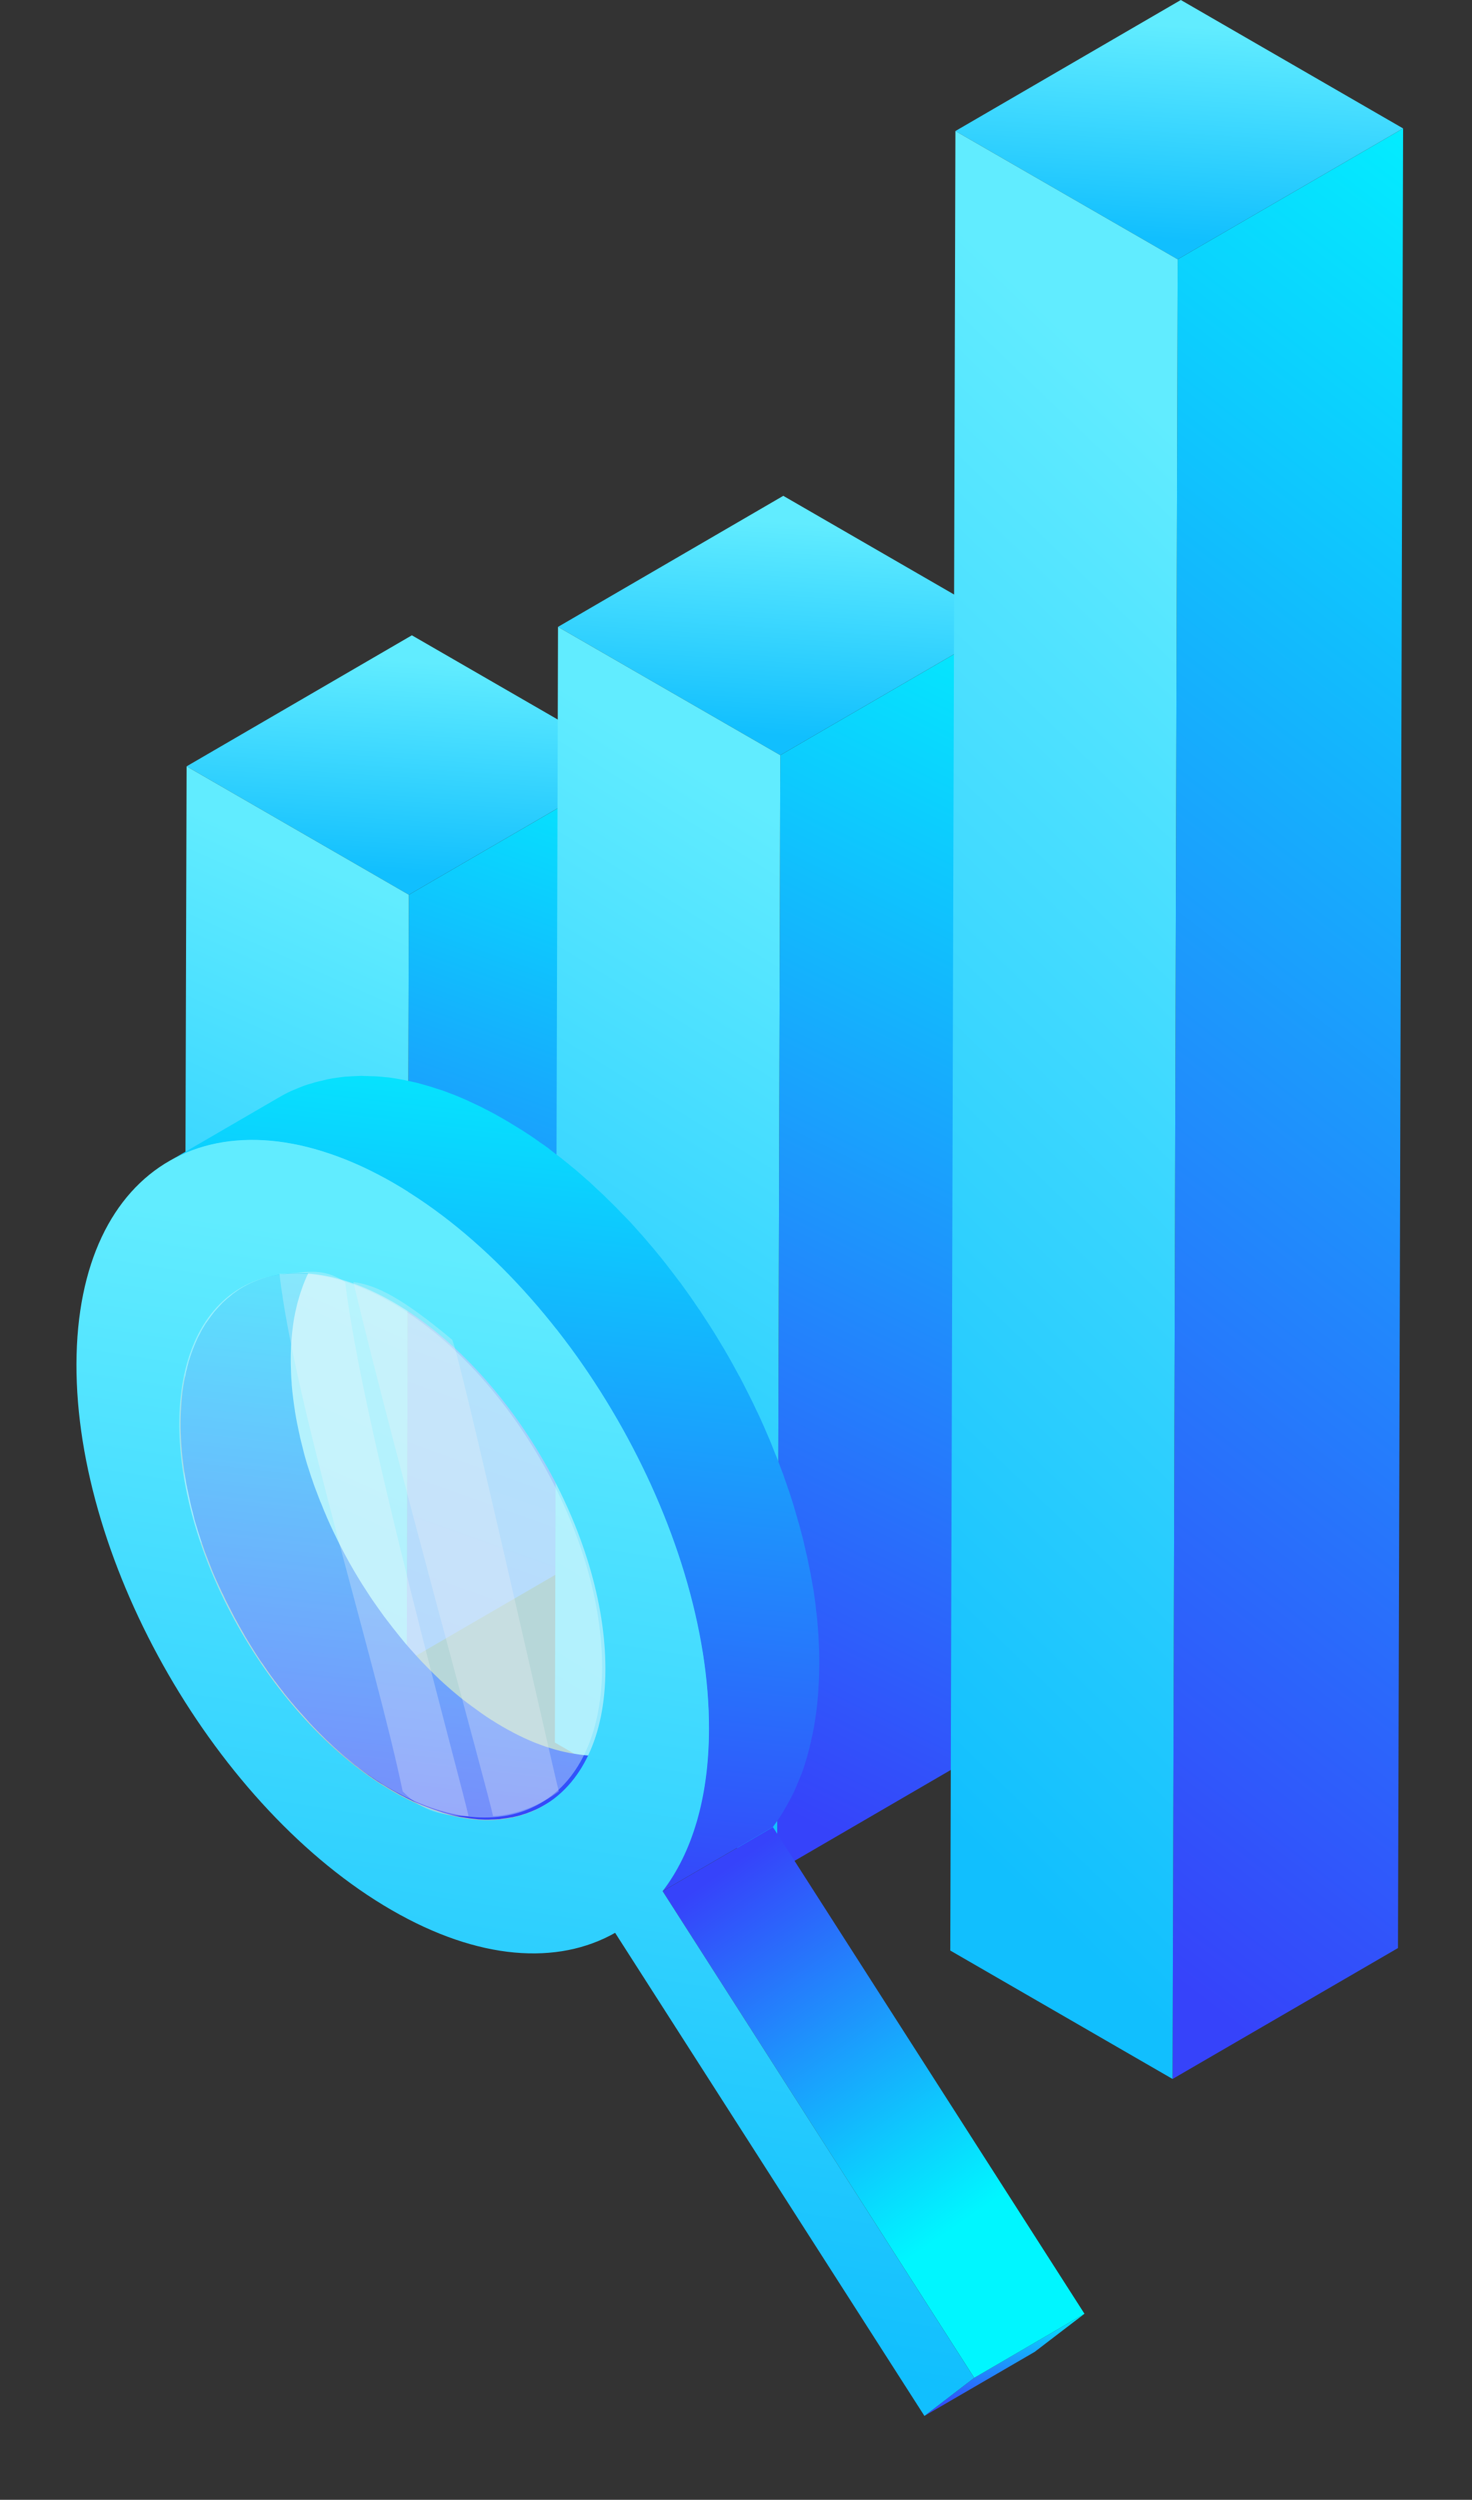 <svg xmlns="http://www.w3.org/2000/svg" fill="none" viewBox="0 0 235 399" height="399" width="235">
<rect x="0" y="0" width="235" height="399" fill="#333333" stroke="none"/>
<path fill="url(#paint0_linear_1_2425)" d="M65.274 142.818L101.261 121.901L100.905 244.241L64.938 265.138L65.274 142.818Z"></path>
<path fill="url(#paint1_linear_1_2425)" d="M124.569 120.537L160.535 99.641L160.032 277.712L124.066 298.63L124.569 120.537Z"></path>
<path fill="url(#paint2_linear_1_2425)" d="M188.012 41.394L223.999 20.498L223.182 310.933L187.195 331.83L188.012 41.394Z"></path>
<path fill="url(#paint3_linear_1_2425)" d="M29.787 122.319L65.754 101.402L101.259 121.9L65.272 142.817L29.787 122.319Z"></path>
<path fill="url(#paint4_linear_1_2425)" d="M89.081 100.059L125.048 79.141L160.532 99.64L124.566 120.536L89.081 100.059Z"></path>
<path fill="url(#paint5_linear_1_2425)" d="M152.526 20.917L188.514 -0L223.998 20.498L188.01 41.395L152.526 20.917Z"></path>
<path fill="url(#paint6_linear_1_2425)" d="M65.274 142.815L64.939 265.135L29.433 244.636L29.79 122.317L65.274 142.815Z"></path>
<path fill="url(#paint7_linear_1_2425)" d="M124.57 120.537L124.067 298.629L88.582 278.131L89.085 100.059L124.57 120.537Z"></path>
<path fill="url(#paint8_linear_1_2425)" d="M188.013 41.394L187.196 331.829L151.711 311.331L152.529 20.916L188.013 41.394Z"></path>
<path fill-opacity="0.7" fill="#D4FBFC" d="M94.436 296.083C110.309 286.858 110.261 257.157 94.329 229.744C78.397 202.332 52.614 187.588 36.741 196.813C20.868 206.039 20.916 235.74 36.847 263.152C52.779 290.565 78.563 305.309 94.436 296.083Z"></path>
<path fill="url(#paint9_linear_1_2425)" d="M155.526 379.534L173.132 369.306L165.188 375.384L147.582 385.612L155.526 379.534Z"></path>
<path fill="url(#paint10_linear_1_2425)" d="M102.626 278.845C102.333 278.971 102.039 279.097 101.725 279.202C101.474 279.286 101.222 279.369 100.971 279.453C100.824 279.495 100.656 279.558 100.509 279.6C100.195 279.684 99.902 279.768 99.587 279.83C99.462 279.851 99.357 279.893 99.231 279.914C99.168 279.935 99.105 279.935 99.042 279.935C98.518 280.04 97.994 280.103 97.47 280.166C97.282 280.187 97.093 280.208 96.925 280.208C96.569 280.229 96.213 280.25 95.856 280.25C95.647 280.25 95.458 280.271 95.249 280.25C94.955 280.25 94.662 280.229 94.389 280.229C94.159 280.208 93.928 280.208 93.698 280.187C93.446 280.166 93.216 280.145 92.964 280.103C92.692 280.082 92.419 280.04 92.168 279.998C91.937 279.956 91.707 279.914 91.476 279.893C91.183 279.851 90.889 279.789 90.596 279.726C90.407 279.684 90.197 279.642 90.009 279.6C89.694 279.537 89.38 279.453 89.066 279.369C88.877 279.307 88.667 279.265 88.458 279.202C88.122 279.097 87.766 278.992 87.431 278.887C87.263 278.824 87.095 278.783 86.928 278.72C86.446 278.552 85.943 278.363 85.46 278.175C85.44 278.175 85.419 278.154 85.398 278.154C84.874 277.944 84.371 277.714 83.847 277.483C83.679 277.42 83.532 277.336 83.365 277.252C82.987 277.085 82.631 276.896 82.254 276.707C82.065 276.624 81.897 276.519 81.709 276.414C81.206 276.163 80.724 275.89 80.221 275.597C79.655 275.282 79.11 274.926 78.544 274.57C78.523 274.549 78.502 274.549 78.46 274.528C77.936 274.192 77.391 273.836 76.867 273.459C76.679 273.333 76.511 273.207 76.322 273.061C75.966 272.809 75.631 272.558 75.274 272.306C75.065 272.138 74.855 271.992 74.624 271.824C74.31 271.573 73.996 271.342 73.681 271.09C73.451 270.902 73.22 270.713 72.99 270.525C72.696 270.273 72.382 270.021 72.088 269.77C71.858 269.56 71.627 269.372 71.397 269.162C71.103 268.911 70.81 268.638 70.537 268.387C70.307 268.177 70.076 267.967 69.846 267.737C69.552 267.464 69.259 267.171 68.986 266.898C68.777 266.689 68.567 266.479 68.358 266.27C68.064 265.976 67.75 265.662 67.456 265.348C67.268 265.138 67.079 264.949 66.891 264.74C66.534 264.362 66.199 263.985 65.864 263.608C65.738 263.461 65.612 263.315 65.486 263.189C65.025 262.665 64.543 262.12 64.103 261.554C63.998 261.428 63.914 261.323 63.809 261.198C63.453 260.757 63.097 260.317 62.74 259.856C62.321 259.311 61.902 258.766 61.483 258.221C61.42 258.137 61.357 258.054 61.294 257.97C60.645 257.068 59.995 256.167 59.366 255.245C59.261 255.077 59.136 254.91 59.031 254.742C58.255 253.568 57.48 252.353 56.767 251.137C56.683 250.99 56.578 250.823 56.495 250.676C55.992 249.817 55.489 248.936 55.027 248.056C54.86 247.742 54.692 247.427 54.524 247.092C54.336 246.756 54.168 246.4 54 246.065C53.77 245.583 53.539 245.122 53.309 244.64C53.225 244.472 53.141 244.325 53.078 244.158C52.785 243.529 52.491 242.9 52.219 242.271C52.156 242.103 52.072 241.936 52.009 241.768C51.8 241.307 51.611 240.825 51.422 240.343C51.339 240.133 51.255 239.903 51.15 239.693C50.961 239.232 50.794 238.792 50.626 238.331C50.542 238.142 50.479 237.933 50.395 237.744C50.186 237.178 49.976 236.591 49.788 236.025C49.767 235.941 49.725 235.879 49.704 235.795C49.494 235.145 49.285 234.495 49.075 233.846C49.012 233.636 48.949 233.426 48.886 233.217C48.761 232.756 48.614 232.315 48.509 231.854C48.446 231.603 48.383 231.351 48.32 231.1C48.216 230.681 48.111 230.261 48.006 229.842C47.943 229.591 47.88 229.339 47.838 229.088C47.734 228.668 47.65 228.228 47.566 227.809C47.524 227.579 47.461 227.348 47.419 227.117C47.314 226.573 47.21 226.028 47.126 225.483C47.105 225.378 47.084 225.294 47.084 225.189C46.979 224.54 46.895 223.911 46.811 223.261C46.79 223.093 46.769 222.905 46.748 222.737C46.686 222.276 46.644 221.815 46.602 221.354C46.581 221.144 46.56 220.913 46.56 220.704C46.518 220.264 46.497 219.845 46.476 219.404C46.476 219.195 46.455 218.985 46.455 218.776C46.434 218.168 46.413 217.56 46.413 216.952C46.413 216.323 46.434 215.695 46.455 215.087C46.455 214.919 46.476 214.751 46.497 214.584C46.518 214.165 46.539 213.745 46.581 213.347C46.602 213.117 46.623 212.886 46.644 212.655C46.686 212.299 46.727 211.964 46.769 211.628C46.811 211.377 46.832 211.146 46.874 210.895C46.916 210.581 46.979 210.266 47.042 209.973C47.084 209.7 47.147 209.428 47.209 209.155C47.272 208.883 47.335 208.61 47.398 208.338C47.482 208.023 47.545 207.709 47.65 207.416C47.713 207.185 47.776 206.934 47.859 206.703C47.964 206.347 48.09 205.99 48.216 205.634C48.279 205.445 48.341 205.236 48.425 205.047C48.656 204.46 48.886 203.873 49.159 203.328C49.368 202.888 49.578 202.469 49.809 202.071C49.83 202.029 49.85 201.987 49.892 201.945C50.102 201.589 50.291 201.233 50.521 200.897C50.877 200.352 51.234 199.849 51.632 199.367C51.716 199.241 51.821 199.137 51.904 199.032C52.282 198.592 52.659 198.152 53.078 197.753C53.12 197.711 53.141 197.69 53.183 197.649C53.623 197.229 54.084 196.831 54.545 196.475C54.65 196.391 54.776 196.307 54.881 196.202C55.363 195.846 55.866 195.511 56.369 195.196L38.763 205.424C38.239 205.718 37.757 206.074 37.275 206.431C37.149 206.514 37.044 206.598 36.939 206.703C36.457 207.08 36.017 207.458 35.577 207.877C35.535 207.919 35.514 207.94 35.472 207.982C35.074 208.38 34.676 208.82 34.299 209.26C34.194 209.365 34.11 209.491 34.026 209.595C33.649 210.077 33.272 210.601 32.915 211.125C32.894 211.146 32.894 211.167 32.873 211.167C32.664 211.503 32.475 211.838 32.266 212.173C32.245 212.215 32.224 212.236 32.203 212.278C31.993 212.676 31.783 213.075 31.574 213.494C31.574 213.515 31.553 213.536 31.553 213.536C31.301 214.081 31.05 214.668 30.819 215.254C30.798 215.317 30.777 215.359 30.756 215.401C30.715 215.527 30.673 215.695 30.61 215.82C30.484 216.177 30.358 216.533 30.253 216.889C30.232 216.994 30.191 217.078 30.149 217.183C30.107 217.308 30.086 217.455 30.044 217.602C29.96 217.895 29.876 218.21 29.813 218.524C29.771 218.65 29.75 218.776 29.708 218.922C29.666 219.069 29.646 219.216 29.625 219.341C29.562 219.614 29.52 219.886 29.457 220.159C29.436 220.306 29.394 220.431 29.373 220.578C29.352 220.746 29.331 220.913 29.289 221.081C29.247 221.333 29.205 221.563 29.184 221.815C29.163 221.94 29.142 222.066 29.122 222.192C29.101 222.402 29.08 222.632 29.059 222.842C29.038 223.072 29.017 223.303 28.996 223.533C28.996 223.638 28.975 223.722 28.975 223.827C28.954 224.141 28.933 224.456 28.912 224.791C28.912 224.959 28.891 225.126 28.87 225.294C28.87 225.336 28.87 225.378 28.87 225.42C28.849 225.965 28.828 226.51 28.828 227.055C28.828 227.096 28.828 227.118 28.828 227.159C28.828 227.662 28.828 228.165 28.849 228.689C28.849 228.794 28.849 228.878 28.87 228.983C28.87 229.193 28.891 229.402 28.891 229.612C28.912 229.842 28.912 230.094 28.933 230.324C28.954 230.513 28.954 230.702 28.975 230.89C28.996 231.1 29.017 231.33 29.017 231.54C29.038 231.687 29.038 231.812 29.059 231.959C29.08 232.274 29.122 232.588 29.163 232.923C29.184 233.091 29.205 233.28 29.226 233.447C29.226 233.51 29.247 233.552 29.247 233.615C29.31 234.181 29.394 234.747 29.499 235.313C29.499 235.334 29.499 235.355 29.499 235.355C29.52 235.459 29.541 235.543 29.541 235.648C29.625 236.109 29.688 236.549 29.771 237.01C29.792 237.094 29.813 237.199 29.834 237.283C29.876 237.513 29.918 237.744 29.981 237.974C30.044 238.247 30.086 238.519 30.149 238.792C30.191 238.96 30.232 239.106 30.253 239.274C30.316 239.525 30.358 239.777 30.421 240.028C30.463 240.217 30.505 240.406 30.547 240.573C30.61 240.804 30.673 241.035 30.735 241.286C30.798 241.538 30.861 241.789 30.924 242.041C30.966 242.166 30.987 242.271 31.008 242.397C31.092 242.732 31.197 243.068 31.301 243.403C31.364 243.613 31.427 243.822 31.49 244.011C31.511 244.074 31.532 244.116 31.532 244.179C31.721 244.765 31.909 245.352 32.098 245.939C32.098 245.96 32.098 245.96 32.119 245.981C32.14 246.065 32.182 246.128 32.203 246.212C32.37 246.694 32.538 247.197 32.706 247.679C32.727 247.763 32.769 247.846 32.81 247.93C32.873 248.14 32.957 248.328 33.041 248.538C33.146 248.81 33.251 249.083 33.355 249.355C33.418 249.544 33.502 249.712 33.565 249.9C33.649 250.11 33.733 250.341 33.816 250.55C33.879 250.697 33.942 250.864 34.005 251.011C34.131 251.326 34.278 251.661 34.424 251.975C34.487 252.143 34.571 252.311 34.634 252.457C34.655 252.52 34.676 252.562 34.718 252.625C34.969 253.17 35.221 253.715 35.472 254.26C35.493 254.281 35.493 254.302 35.514 254.323C35.598 254.49 35.661 254.637 35.745 254.805C35.933 255.224 36.143 255.643 36.353 256.042C36.395 256.104 36.416 256.167 36.457 256.251C36.625 256.586 36.814 256.922 36.981 257.278C37.128 257.551 37.254 257.823 37.401 258.095C37.422 258.137 37.463 258.2 37.484 258.242C37.967 259.123 38.449 260.003 38.952 260.862C38.993 260.946 39.035 261.009 39.077 261.093C39.119 261.177 39.182 261.26 39.224 261.344C39.958 262.56 40.712 263.776 41.488 264.949C41.53 265.012 41.572 265.075 41.613 265.138C41.676 265.243 41.76 265.347 41.844 265.452C42.473 266.374 43.102 267.297 43.772 268.177C43.772 268.177 43.772 268.177 43.772 268.198C43.835 268.282 43.898 268.366 43.982 268.449C44.38 268.994 44.799 269.539 45.218 270.063C45.239 270.084 45.26 270.126 45.281 270.168C45.617 270.587 45.952 271.007 46.308 271.426C46.392 271.531 46.476 271.656 46.581 271.761L46.602 271.782C47.042 272.306 47.461 272.809 47.922 273.312C47.943 273.333 47.964 273.354 47.985 273.375C48.111 273.522 48.237 273.648 48.362 273.794C48.656 274.13 48.949 274.444 49.243 274.779C49.285 274.842 49.347 274.884 49.389 274.947C49.578 275.157 49.767 275.345 49.955 275.555C50.186 275.785 50.395 276.016 50.626 276.246C50.71 276.33 50.773 276.393 50.856 276.477C51.066 276.687 51.276 276.896 51.485 277.106C51.674 277.294 51.863 277.483 52.051 277.672C52.156 277.776 52.261 277.86 52.366 277.965C52.596 278.175 52.827 278.384 53.057 278.615C53.225 278.762 53.393 278.929 53.56 279.076C53.686 279.181 53.812 279.286 53.938 279.411C54.168 279.621 54.399 279.81 54.629 280.019C54.776 280.145 54.923 280.271 55.069 280.396C55.216 280.522 55.384 280.648 55.53 280.774C55.761 280.962 55.992 281.151 56.222 281.34C56.348 281.444 56.474 281.549 56.578 281.633C56.767 281.78 56.956 281.926 57.165 282.073C57.375 282.241 57.584 282.409 57.794 282.555C57.878 282.618 57.983 282.702 58.067 282.765C58.318 282.953 58.591 283.142 58.842 283.331C59.031 283.457 59.198 283.582 59.387 283.708C59.429 283.75 59.492 283.771 59.534 283.813C60.016 284.148 60.498 284.463 60.98 284.756C60.98 284.756 60.98 284.756 61.001 284.756C61.022 284.777 61.043 284.777 61.085 284.798C61.525 285.07 61.986 285.364 62.426 285.615C62.531 285.678 62.657 285.741 62.761 285.804C63.118 286.014 63.474 286.202 63.83 286.412C63.977 286.496 64.103 286.559 64.25 286.621C64.438 286.726 64.606 286.81 64.794 286.915C64.941 286.978 65.088 287.062 65.214 287.124C65.444 287.229 65.675 287.334 65.905 287.46C66.073 287.544 66.22 287.606 66.388 287.69C66.45 287.711 66.513 287.753 66.576 287.774C67.037 287.984 67.477 288.172 67.939 288.34C67.959 288.34 67.98 288.361 68.001 288.361C68.442 288.529 68.861 288.696 69.301 288.843C69.364 288.864 69.427 288.885 69.489 288.906C69.657 288.969 69.825 289.011 69.972 289.074C70.202 289.157 70.433 289.22 70.642 289.304C70.768 289.346 70.873 289.367 70.999 289.409C71.208 289.472 71.397 289.514 71.606 289.577C71.753 289.619 71.9 289.66 72.046 289.702C72.214 289.744 72.382 289.765 72.529 289.807C72.738 289.849 72.927 289.891 73.136 289.933C73.241 289.954 73.346 289.975 73.43 289.996C73.618 290.038 73.807 290.059 73.996 290.08C74.226 290.122 74.457 290.163 74.687 290.184C74.771 290.205 74.834 290.205 74.918 290.226C75.107 290.247 75.295 290.268 75.484 290.289C75.735 290.31 75.966 290.352 76.218 290.373C76.28 290.373 76.364 290.394 76.427 290.394C76.595 290.415 76.762 290.394 76.93 290.415C77.224 290.436 77.517 290.436 77.81 290.436C77.894 290.436 77.957 290.436 78.041 290.436C78.167 290.436 78.292 290.415 78.418 290.415C78.775 290.415 79.131 290.394 79.487 290.373C79.592 290.373 79.697 290.373 79.802 290.352C79.885 290.352 79.948 290.331 80.032 290.31C80.556 290.247 81.08 290.184 81.604 290.08C81.646 290.08 81.709 290.059 81.751 290.059C81.772 290.059 81.772 290.059 81.793 290.059C81.897 290.038 82.023 289.996 82.128 289.975C82.442 289.912 82.757 289.828 83.071 289.744C83.218 289.702 83.386 289.64 83.532 289.598C83.721 289.535 83.93 289.472 84.119 289.409C84.161 289.388 84.224 289.367 84.266 289.346C84.58 289.241 84.874 289.116 85.167 288.99C85.314 288.927 85.46 288.864 85.607 288.801C86.047 288.592 86.467 288.382 86.886 288.13L104.492 277.902C104.073 278.133 103.653 278.363 103.213 278.573C102.92 278.72 102.773 278.783 102.626 278.845Z"></path>
<path fill="url(#paint11_linear_1_2425)" d="M123.397 291.63L105.791 301.858L155.528 379.534L173.134 369.306L123.397 291.63Z"></path>
<path fill="url(#paint12_linear_1_2425)" d="M130.774 263.523C130.774 263.376 130.753 263.229 130.753 263.083C130.732 262.768 130.732 262.475 130.711 262.16C130.69 261.804 130.69 261.448 130.669 261.092C130.648 260.819 130.627 260.526 130.606 260.253C130.585 259.939 130.564 259.603 130.522 259.289C130.501 259.079 130.501 258.87 130.48 258.66C130.438 258.178 130.375 257.717 130.312 257.235C130.291 256.963 130.25 256.711 130.229 256.439C130.229 256.355 130.208 256.271 130.208 256.187C130.103 255.349 129.977 254.51 129.851 253.651C129.851 253.63 129.851 253.609 129.83 253.567C129.809 253.42 129.788 253.274 129.747 253.127C129.642 252.456 129.516 251.786 129.39 251.094C129.369 250.968 129.327 250.821 129.306 250.696C129.243 250.36 129.16 250.004 129.097 249.669C129.013 249.27 128.95 248.872 128.845 248.474C128.803 248.243 128.74 247.992 128.678 247.761C128.594 247.384 128.51 247.028 128.426 246.65C128.363 246.378 128.3 246.106 128.237 245.833C128.154 245.477 128.049 245.141 127.965 244.785C127.86 244.408 127.776 244.051 127.672 243.674C127.63 243.506 127.588 243.318 127.525 243.15C127.378 242.647 127.231 242.144 127.085 241.641C127.001 241.327 126.917 241.033 126.812 240.719C126.791 240.635 126.77 240.551 126.749 240.467C126.477 239.587 126.204 238.728 125.911 237.847C125.911 237.827 125.89 237.806 125.89 237.806C125.848 237.68 125.806 237.575 125.764 237.449C125.513 236.716 125.261 236.003 125.01 235.27C124.968 235.144 124.905 235.018 124.863 234.892C124.758 234.599 124.632 234.305 124.528 234.012C124.381 233.614 124.234 233.195 124.067 232.796C123.962 232.524 123.857 232.251 123.731 231.979C123.605 231.664 123.48 231.329 123.354 231.015C123.27 230.784 123.165 230.554 123.081 230.323C122.893 229.841 122.683 229.38 122.474 228.898C122.369 228.646 122.264 228.395 122.159 228.164C122.117 228.08 122.096 227.997 122.054 227.913C121.698 227.095 121.321 226.278 120.944 225.461C120.923 225.419 120.902 225.377 120.881 225.356C120.776 225.125 120.65 224.895 120.545 224.643C120.252 224.035 119.958 223.406 119.644 222.799C119.602 222.694 119.539 222.61 119.497 222.505C119.246 222.002 118.973 221.499 118.722 220.975C118.512 220.577 118.303 220.158 118.093 219.759C118.051 219.676 118.009 219.613 117.967 219.55C117.255 218.229 116.542 216.93 115.788 215.651C115.725 215.547 115.662 215.421 115.599 215.316C115.41 215.002 115.201 214.687 115.012 214.352C114.698 213.807 114.362 213.283 114.048 212.759C113.754 212.298 113.461 211.837 113.168 211.376C112.832 210.852 112.497 210.328 112.162 209.825C112.036 209.657 111.931 209.468 111.826 209.301C111.721 209.133 111.596 208.986 111.491 208.84C110.569 207.456 109.625 206.115 108.64 204.773C108.64 204.773 108.64 204.753 108.619 204.753C108.515 204.627 108.431 204.501 108.326 204.375C107.718 203.558 107.11 202.761 106.482 201.965C106.44 201.923 106.419 201.881 106.377 201.818C105.895 201.189 105.392 200.582 104.889 199.974C104.742 199.806 104.595 199.617 104.469 199.45C104.448 199.429 104.448 199.429 104.428 199.408C103.778 198.632 103.128 197.878 102.478 197.123C102.457 197.102 102.415 197.06 102.394 197.039C102.206 196.83 102.017 196.62 101.829 196.411C101.388 195.929 100.969 195.426 100.529 194.964C100.445 194.881 100.382 194.818 100.299 194.734C100.026 194.44 99.733 194.147 99.439 193.854C99.104 193.518 98.789 193.162 98.454 192.827C98.349 192.701 98.224 192.596 98.119 192.491C97.804 192.177 97.49 191.862 97.176 191.569C96.903 191.297 96.61 191.003 96.337 190.731C96.19 190.584 96.023 190.458 95.876 190.311C95.541 189.997 95.184 189.683 94.849 189.347C94.597 189.117 94.367 188.886 94.115 188.656C93.927 188.488 93.738 188.341 93.55 188.174C93.214 187.859 92.858 187.566 92.523 187.272C92.313 187.084 92.082 186.895 91.873 186.706C91.642 186.518 91.412 186.329 91.202 186.162C90.867 185.889 90.531 185.596 90.175 185.323C89.986 185.176 89.819 185.03 89.63 184.883C89.337 184.652 89.064 184.443 88.771 184.233C88.456 183.982 88.142 183.751 87.828 183.5C87.702 183.395 87.555 183.29 87.429 183.185C87.052 182.892 86.654 182.64 86.256 182.368C85.983 182.179 85.711 181.991 85.459 181.802C85.396 181.76 85.312 181.697 85.25 181.655C84.537 181.173 83.824 180.691 83.112 180.251C83.112 180.251 83.112 180.251 83.091 180.251C83.049 180.23 83.007 180.209 82.965 180.167C82.294 179.748 81.645 179.35 80.974 178.951C80.806 178.847 80.639 178.763 80.471 178.658C79.926 178.344 79.402 178.05 78.878 177.757C78.668 177.652 78.48 177.547 78.27 177.442C77.998 177.296 77.725 177.149 77.453 177.023C77.243 176.918 77.034 176.793 76.824 176.688C76.489 176.52 76.132 176.373 75.797 176.206C75.566 176.101 75.315 175.975 75.084 175.87C74.98 175.828 74.896 175.787 74.791 175.724C74.12 175.43 73.449 175.137 72.779 174.864C72.779 174.864 72.779 174.864 72.758 174.864C72.737 174.843 72.695 174.843 72.674 174.822C72.024 174.571 71.374 174.319 70.746 174.089C70.662 174.047 70.557 174.026 70.473 174.005C70.222 173.921 69.991 173.837 69.74 173.774C69.404 173.67 69.069 173.544 68.734 173.439C68.566 173.376 68.377 173.355 68.21 173.292C67.916 173.209 67.623 173.125 67.329 173.041C67.099 172.978 66.889 172.915 66.659 172.852C66.407 172.789 66.177 172.747 65.925 172.685C65.632 172.622 65.338 172.559 65.045 172.496C64.898 172.475 64.73 172.433 64.584 172.391C64.29 172.328 64.018 172.307 63.745 172.244C63.41 172.182 63.075 172.119 62.739 172.077C62.634 172.056 62.509 172.035 62.383 172.014C62.089 171.972 61.817 171.951 61.523 171.93C61.167 171.888 60.79 171.846 60.434 171.825C60.329 171.825 60.224 171.804 60.119 171.804C59.868 171.783 59.637 171.783 59.386 171.783C58.946 171.762 58.526 171.741 58.086 171.741C57.981 171.741 57.856 171.72 57.73 171.72C57.541 171.72 57.373 171.741 57.185 171.741C56.64 171.762 56.116 171.783 55.592 171.825C55.445 171.846 55.278 171.825 55.11 171.846C54.879 171.867 54.67 171.909 54.439 171.93C54.272 171.951 54.104 171.972 53.957 171.993C53.37 172.077 52.783 172.161 52.197 172.286C52.176 172.286 52.155 172.307 52.134 172.307C51.966 172.349 51.798 172.391 51.631 172.433C51.17 172.538 50.688 172.643 50.247 172.768C50.017 172.831 49.786 172.915 49.556 172.978C49.262 173.062 48.948 173.146 48.675 173.25C48.592 173.271 48.529 173.313 48.445 173.334C47.984 173.502 47.544 173.691 47.103 173.879C46.894 173.963 46.663 174.047 46.454 174.152C45.804 174.445 45.175 174.781 44.567 175.137L26.961 185.365C27.569 185.009 28.198 184.673 28.848 184.38C29.057 184.275 29.288 184.191 29.497 184.107C29.938 183.919 30.378 183.73 30.839 183.562C31.195 183.437 31.573 183.311 31.95 183.185C32.18 183.122 32.411 183.039 32.641 182.976C33.102 182.85 33.564 182.745 34.025 182.64C34.192 182.598 34.36 182.556 34.528 182.514C35.115 182.389 35.722 182.305 36.351 182.221C36.519 182.2 36.687 182.179 36.833 182.158C37.211 182.116 37.588 182.095 37.965 182.053C38.489 182.012 39.034 181.991 39.558 181.97C39.851 181.97 40.166 181.949 40.459 181.949C40.879 181.949 41.319 181.97 41.759 181.991C42.115 182.011 42.45 182.012 42.807 182.053C43.163 182.074 43.54 182.116 43.897 182.158C44.295 182.2 44.693 182.242 45.091 182.305C45.427 182.347 45.762 182.41 46.118 182.473C46.559 182.557 46.978 182.619 47.418 182.703C47.711 182.766 48.005 182.829 48.298 182.892C48.759 182.997 49.22 183.122 49.702 183.248C49.996 183.332 50.289 183.416 50.583 183.5C51.086 183.646 51.61 183.814 52.113 183.982C52.364 184.066 52.595 184.128 52.846 184.212C53.58 184.464 54.313 184.736 55.068 185.03C55.089 185.051 55.131 185.051 55.152 185.051C55.927 185.365 56.682 185.7 57.457 186.036C57.688 186.14 57.94 186.266 58.17 186.371C58.715 186.623 59.281 186.895 59.826 187.189C60.098 187.335 60.371 187.461 60.643 187.608C61.377 187.985 62.11 188.383 62.844 188.823C63.682 189.305 64.5 189.808 65.317 190.332C65.359 190.353 65.401 190.374 65.443 190.416C66.239 190.919 67.015 191.443 67.811 191.988C68.084 192.177 68.356 192.366 68.608 192.554C69.132 192.931 69.656 193.309 70.18 193.686C70.494 193.916 70.808 194.168 71.123 194.419C71.584 194.776 72.066 195.153 72.527 195.509C72.863 195.782 73.219 196.054 73.554 196.348C73.994 196.725 74.434 197.081 74.875 197.459C75.231 197.752 75.566 198.066 75.923 198.36C76.363 198.737 76.782 199.135 77.201 199.534C77.537 199.848 77.893 200.162 78.228 200.498C78.668 200.917 79.088 201.336 79.528 201.755C79.842 202.07 80.156 202.384 80.471 202.698C80.911 203.139 81.351 203.6 81.791 204.061C82.085 204.354 82.357 204.648 82.651 204.962C83.175 205.507 83.678 206.073 84.181 206.639C84.369 206.848 84.558 207.058 84.747 207.268C85.438 208.064 86.13 208.861 86.822 209.678C86.968 209.846 87.094 210.034 87.241 210.202C87.786 210.852 88.31 211.522 88.834 212.172C89.463 212.969 90.07 213.765 90.678 214.583C90.783 214.729 90.888 214.855 90.993 214.981C91.978 216.301 92.921 217.663 93.843 219.047C94.073 219.382 94.283 219.718 94.514 220.053C94.849 220.577 95.184 221.101 95.52 221.625C95.813 222.086 96.107 222.526 96.379 222.987C96.715 223.511 97.029 224.056 97.364 224.601C97.616 225.02 97.867 225.46 98.119 225.88C98.873 227.158 99.607 228.458 100.299 229.778C100.55 230.26 100.802 230.742 101.053 231.203C101.325 231.706 101.577 232.209 101.849 232.733C102.206 233.446 102.541 234.159 102.897 234.871C103.002 235.102 103.128 235.353 103.254 235.584C103.694 236.506 104.113 237.449 104.532 238.392C104.637 238.644 104.742 238.895 104.847 239.126C105.14 239.818 105.455 240.53 105.727 241.243C105.853 241.557 105.979 241.893 106.125 242.207C106.398 242.878 106.649 243.548 106.901 244.219C107.006 244.513 107.131 244.806 107.236 245.12C107.55 245.98 107.844 246.818 108.137 247.677C108.179 247.803 108.221 247.908 108.263 248.034C108.577 248.998 108.892 249.962 109.185 250.947C109.269 251.262 109.374 251.555 109.458 251.869C109.646 252.54 109.856 253.211 110.024 253.882C110.128 254.259 110.212 254.615 110.317 254.992C110.485 255.621 110.632 256.25 110.778 256.858C110.862 257.235 110.946 257.591 111.03 257.969C111.176 258.618 111.302 259.247 111.449 259.876C111.512 260.211 111.596 260.568 111.658 260.903C111.805 261.72 111.952 262.517 112.099 263.334C112.12 263.481 112.162 263.628 112.182 263.774C112.329 264.738 112.476 265.682 112.581 266.625C112.623 266.897 112.644 267.149 112.665 267.421C112.748 268.113 112.811 268.784 112.874 269.475C112.895 269.79 112.937 270.125 112.958 270.439C113 271.089 113.042 271.718 113.084 272.368C113.105 272.682 113.126 272.975 113.126 273.29C113.168 274.191 113.189 275.092 113.168 275.994C113.168 277.23 113.126 278.425 113.042 279.599C113.021 279.829 113.021 280.06 113 280.311C112.916 281.443 112.811 282.554 112.665 283.623C112.644 283.833 112.602 284.021 112.581 284.231C112.455 285.132 112.308 286.012 112.12 286.893C112.057 287.165 112.015 287.437 111.952 287.689C111.721 288.737 111.47 289.764 111.197 290.749C111.176 290.791 111.176 290.833 111.155 290.854C110.862 291.818 110.548 292.74 110.212 293.642C110.024 294.145 109.814 294.627 109.605 295.109C109.395 295.612 109.185 296.136 108.955 296.618C108.871 296.764 108.787 296.932 108.724 297.079C108.368 297.792 107.991 298.483 107.571 299.154C107.488 299.28 107.425 299.426 107.341 299.552C106.838 300.349 106.314 301.124 105.769 301.858L123.375 291.629C123.878 290.959 124.36 290.267 124.821 289.533C124.863 289.471 124.905 289.387 124.947 289.324C125.031 289.198 125.094 289.051 125.177 288.926C125.576 288.255 125.953 287.563 126.33 286.851C126.414 286.704 126.498 286.536 126.561 286.39C126.603 286.306 126.645 286.222 126.707 286.117C126.896 285.719 127.064 285.279 127.231 284.88C127.441 284.398 127.651 283.916 127.839 283.413C127.86 283.329 127.902 283.267 127.944 283.183C128.258 282.365 128.531 281.506 128.782 280.626C128.803 280.584 128.803 280.542 128.824 280.5C128.824 280.5 128.824 280.5 128.824 280.479C129.055 279.662 129.285 278.802 129.474 277.943C129.516 277.775 129.537 277.608 129.579 277.44C129.642 277.167 129.684 276.895 129.747 276.643C129.83 276.266 129.914 275.889 129.977 275.491C130.061 275.009 130.124 274.485 130.208 273.982C130.229 273.772 130.271 273.583 130.291 273.374C130.312 273.269 130.333 273.164 130.333 273.059C130.438 272.284 130.522 271.487 130.585 270.67C130.606 270.46 130.606 270.251 130.627 270.062C130.648 269.832 130.648 269.601 130.669 269.349C130.69 268.993 130.711 268.637 130.732 268.281C130.774 267.484 130.774 266.688 130.794 265.87C130.794 265.828 130.794 265.765 130.794 265.724C130.794 265.032 130.795 264.277 130.774 263.523Z"></path>
<path fill="url(#paint13_linear_1_2425)" d="M105.79 301.858L155.527 379.534L147.583 385.612L98.203 308.502C89.023 313.7 76.426 312.904 62.53 304.876C34.675 288.8 12.102 249.69 12.206 217.706C12.29 185.722 35.01 172.769 62.865 188.845C90.7 204.921 113.294 244.031 113.189 276.015C113.168 286.998 110.464 295.759 105.79 301.858ZM62.593 285.887C81.31 296.702 96.589 287.983 96.652 266.479C96.715 244.953 81.54 218.67 62.803 207.855C44.086 197.04 28.806 205.759 28.743 227.263C28.68 248.768 43.876 275.072 62.593 285.887Z"></path>
<g opacity="0.41">
<path fill="#D4FBFC" d="M86.276 287.817C99.436 280.168 99.401 255.55 86.197 232.831C72.993 210.112 51.62 197.896 38.46 205.545C25.299 213.194 25.334 237.812 38.538 260.531C51.742 283.249 73.115 295.466 86.276 287.817Z"></path>
</g>
<path fill="#F2F5F6" d="M55.11 204.648C51.17 202.007 48.55 203.307 44.609 203.307C47.062 224.392 59.973 265.158 64.29 285.929C66.91 288.549 69.53 289.869 74.791 289.869C73.869 285.258 57.793 227.452 55.11 204.648Z" opacity="0.28"></path>
<path fill="#EFF1F2" d="M72.152 213.807C64.292 207.247 60.205 205.13 56.411 204.627C62.971 232.168 77.978 286.138 78.712 289.869C78.712 289.869 83.952 289.869 89.213 285.929C87.976 281.087 73.074 214.583 72.152 213.807Z" opacity="0.28"></path>
<defs>
<linearGradient gradientUnits="userSpaceOnUse" y2="247.123" x2="35.082" y1="107.538" x1="84.998" id="paint0_linear_1_2425">
<stop stop-color="#00F6FF"></stop>
<stop stop-color="#3643FA" offset="1"></stop>
</linearGradient>
<linearGradient gradientUnits="userSpaceOnUse" y2="255.387" x2="57.272" y1="79.688" x1="144.207" id="paint1_linear_1_2425">
<stop stop-color="#00F6FF"></stop>
<stop stop-color="#3643FA" offset="1"></stop>
</linearGradient>
<linearGradient gradientUnits="userSpaceOnUse" y2="204.709" x2="42.267" y1="-10.72" x1="207.521" id="paint2_linear_1_2425">
<stop stop-color="#00F6FF"></stop>
<stop stop-color="#3643FA" offset="1"></stop>
</linearGradient>
<linearGradient gradientUnits="userSpaceOnUse" y2="141.93" x2="99.465" y1="107.875" x1="101.68" id="paint3_linear_1_2425">
<stop stop-color="#61ECFF"></stop>
<stop stop-color="#11BFFE" offset="1"></stop>
</linearGradient>
<linearGradient gradientUnits="userSpaceOnUse" y2="119.649" x2="158.739" y1="85.611" x1="160.953" id="paint4_linear_1_2425">
<stop stop-color="#61ECFF"></stop>
<stop stop-color="#11BFFE" offset="1"></stop>
</linearGradient>
<linearGradient gradientUnits="userSpaceOnUse" y2="40.508" x2="222.206" y1="6.469" x1="224.419" id="paint5_linear_1_2425">
<stop stop-color="#61ECFF"></stop>
<stop stop-color="#11BFFE" offset="1"></stop>
</linearGradient>
<linearGradient gradientUnits="userSpaceOnUse" y2="242.906" x2="21.527" y1="144.638" x1="65.485" id="paint6_linear_1_2425">
<stop stop-color="#61ECFF"></stop>
<stop stop-color="#11BFFE" offset="1"></stop>
</linearGradient>
<linearGradient gradientUnits="userSpaceOnUse" y2="249.597" x2="51.379" y1="131.094" x1="124.782" id="paint7_linear_1_2425">
<stop stop-color="#61ECFF"></stop>
<stop stop-color="#11BFFE" offset="1"></stop>
</linearGradient>
<linearGradient gradientUnits="userSpaceOnUse" y2="202.92" x2="59.958" y1="69.51" x1="188.227" id="paint8_linear_1_2425">
<stop stop-color="#61ECFF"></stop>
<stop stop-color="#11BFFE" offset="1"></stop>
</linearGradient>
<linearGradient gradientUnits="userSpaceOnUse" y2="385.534" x2="160.659" y1="367.671" x1="161.693" id="paint9_linear_1_2425">
<stop stop-color="#00F6FF"></stop>
<stop stop-color="#3643FA" offset="1"></stop>
</linearGradient>
<linearGradient gradientUnits="userSpaceOnUse" y2="288.981" x2="58.82" y1="185.646" x1="70.615" id="paint10_linear_1_2425">
<stop stop-color="#00F6FF"></stop>
<stop stop-color="#3643FA" offset="1"></stop>
</linearGradient>
<linearGradient gradientUnits="userSpaceOnUse" y2="296.196" x2="118.939" y1="352" x1="157.5" id="paint11_linear_1_2425">
<stop stop-color="#00F6FF"></stop>
<stop stop-color="#3643FA" offset="1"></stop>
</linearGradient>
<linearGradient gradientUnits="userSpaceOnUse" y2="299.885" x2="68.256" y1="158.671" x1="84.305" id="paint12_linear_1_2425">
<stop stop-color="#00F6FF"></stop>
<stop stop-color="#3643FA" offset="1"></stop>
</linearGradient>
<linearGradient gradientUnits="userSpaceOnUse" y2="377.781" x2="130.207" y1="213.771" x1="156.372" id="paint13_linear_1_2425">
<stop stop-color="#61ECFF"></stop>
<stop stop-color="#11BFFE" offset="1"></stop>
</linearGradient>
</defs>
</svg>
